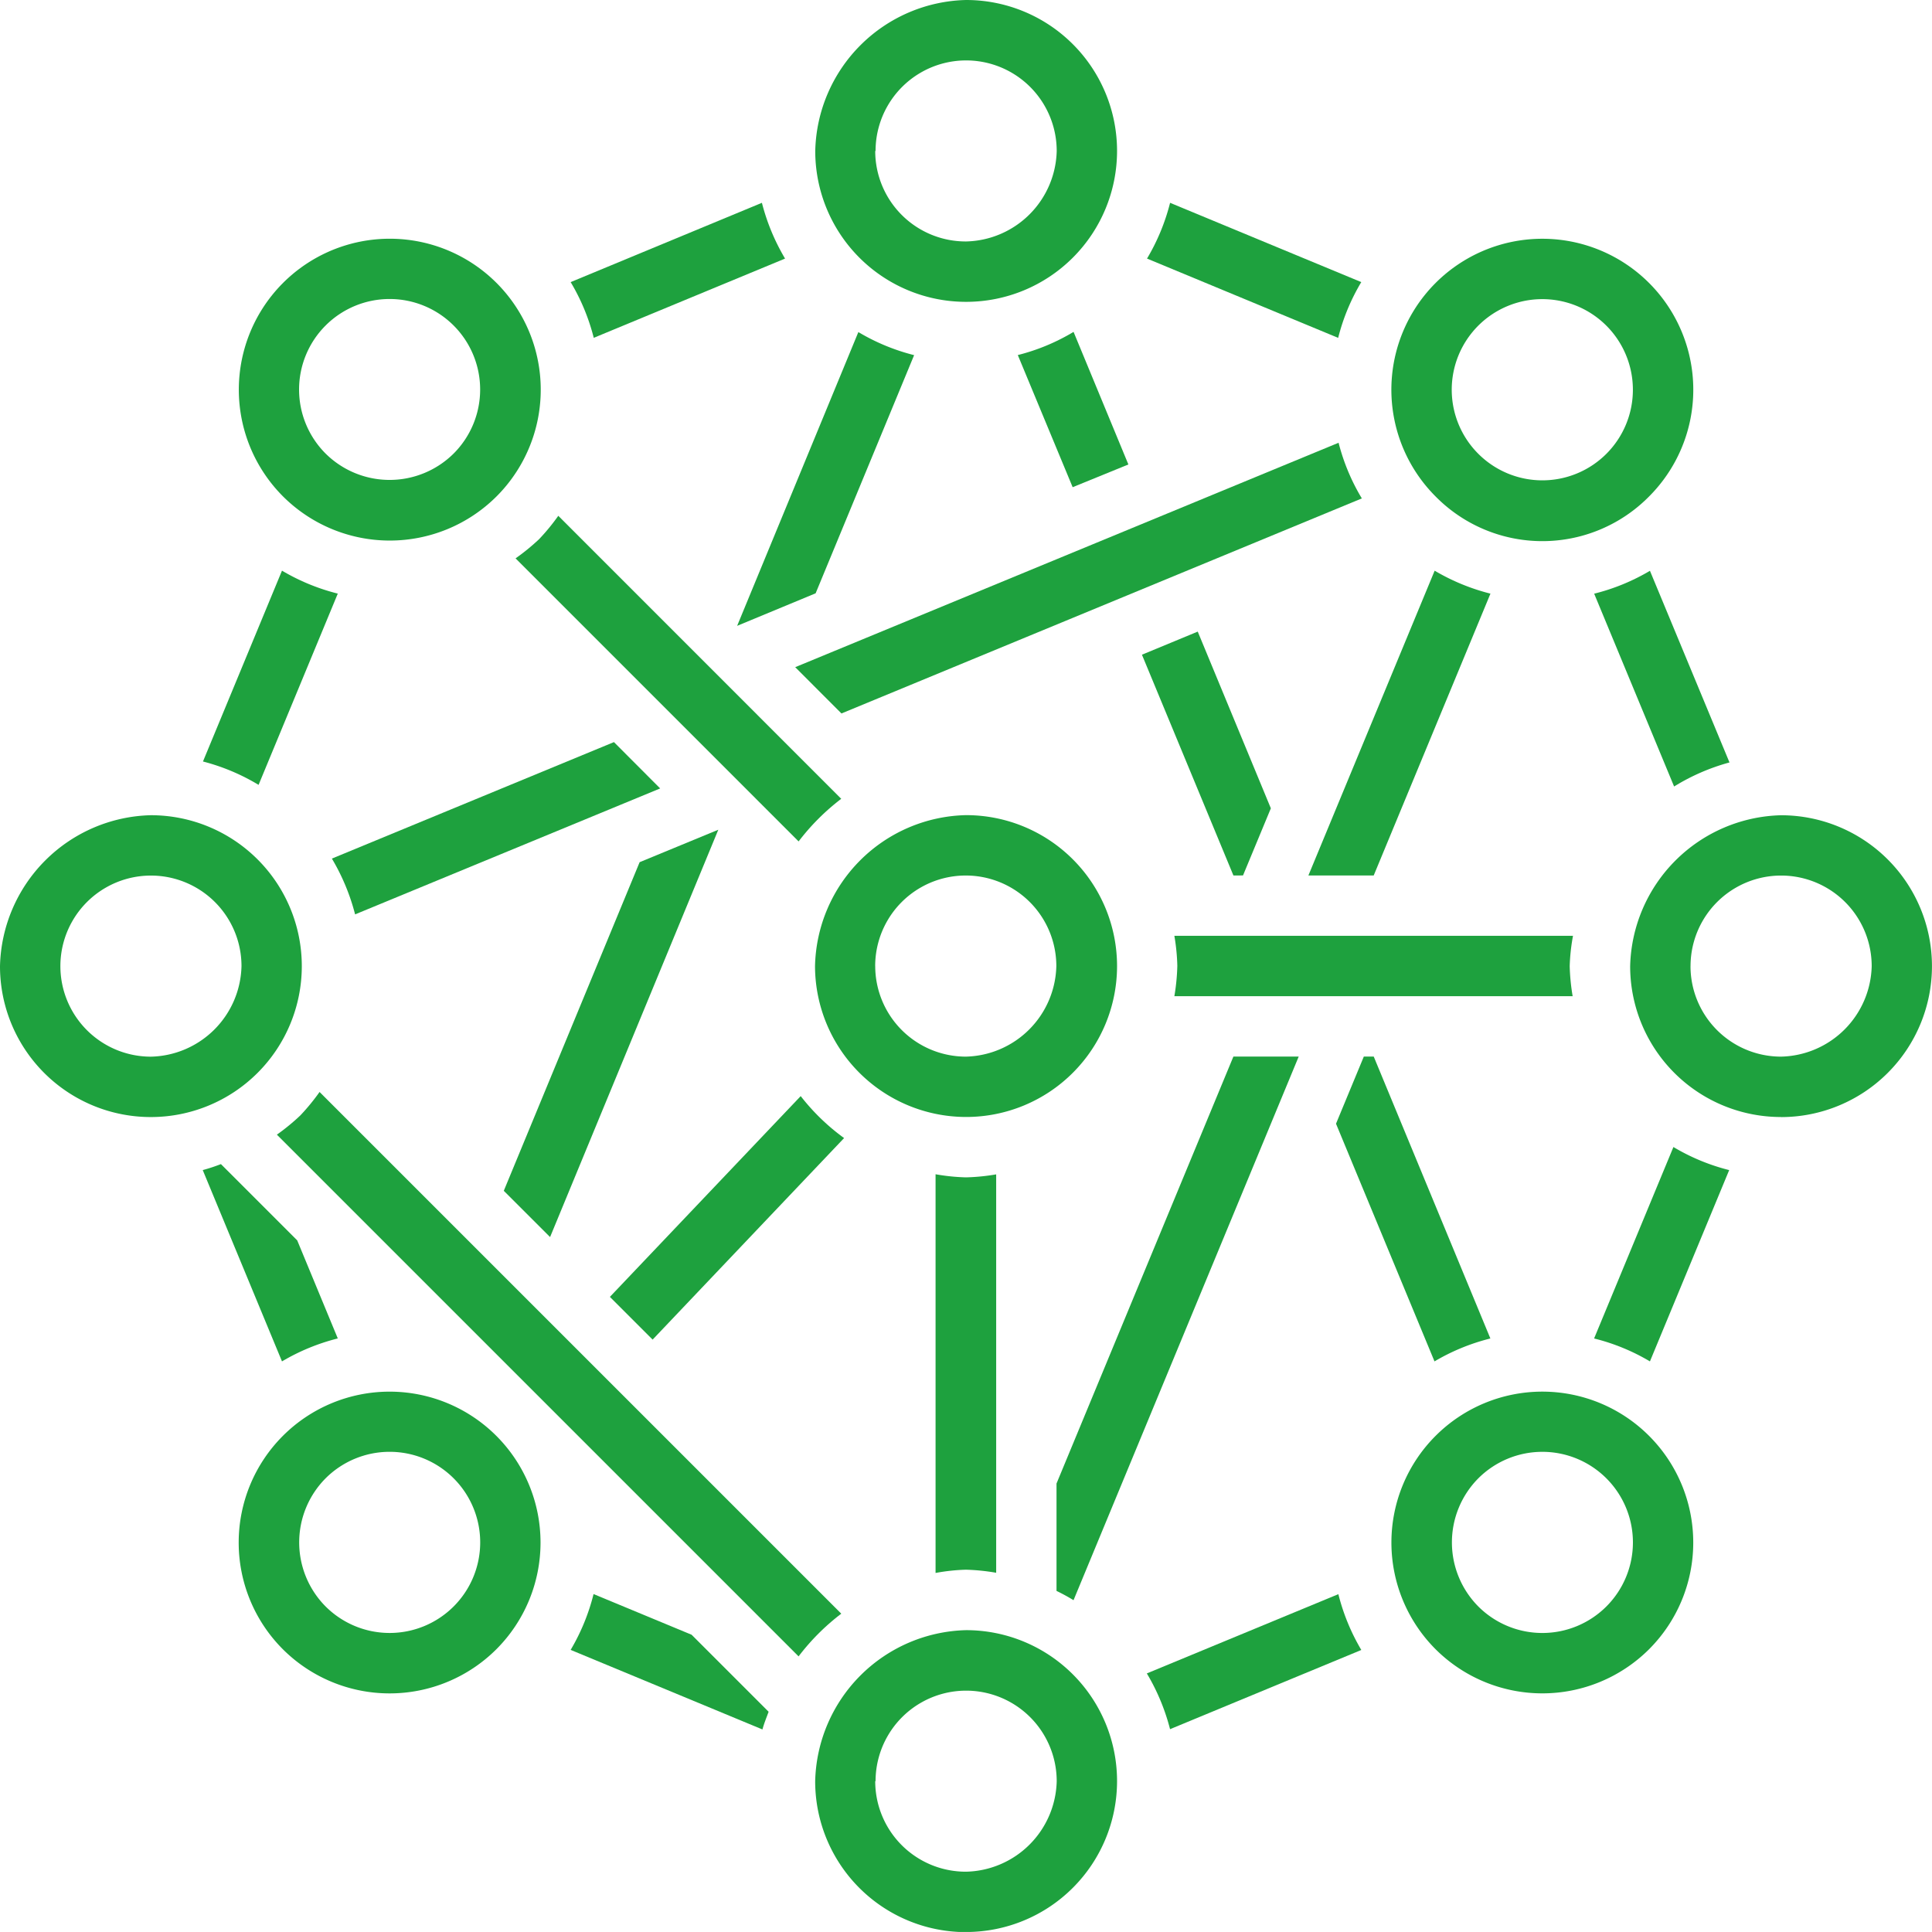 <svg xmlns="http://www.w3.org/2000/svg" xmlns:xlink="http://www.w3.org/1999/xlink" width="51.001" height="51" viewBox="0 0 51.001 51"><defs><style>.a{fill:none;}.b{clip-path:url(#a);}.c{fill:#1ea13e;}</style><clipPath id="a"><rect class="a" width="51.001" height="51"></rect></clipPath></defs><g class="b" transform="translate(0 0)"><path class="c" d="M23.2,3.984A2.39,2.39,0,0,0,25.6,6.374a2.448,2.448,0,0,0,2.391-2.388,2.391,2.391,0,1,0-4.782,0M25.6,7.968a3.98,3.98,0,0,1-3.983-3.983A4.078,4.078,0,0,1,25.6,0a3.984,3.984,0,1,1,0,7.968" transform="translate(-0.096 0)"></path><path class="c" d="M39.187,42.57a2.391,2.391,0,1,0,0-3.381,2.4,2.4,0,0,0,0,3.381M38.06,43.7a3.984,3.984,0,1,1,5.635,0,3.991,3.991,0,0,1-5.635,0" transform="translate(-0.163 -0.163)"></path><path class="c" d="M8.622,12a2.4,2.4,0,0,0,3.382,0,2.39,2.39,0,1,0-3.382,0M7.5,13.133a3.985,3.985,0,1,1,5.635,0,3.99,3.99,0,0,1-5.635,0" transform="translate(-0.028 -0.028)"></path><path class="c" d="M44.817,25.6a2.39,2.39,0,0,0,2.39,2.389A2.448,2.448,0,0,0,49.6,25.6a2.391,2.391,0,1,0-4.782,0m2.39,3.983A3.98,3.98,0,0,1,43.224,25.6a4.085,4.085,0,0,1,3.983-3.983,3.984,3.984,0,1,1,0,7.968" transform="translate(-0.191 -0.096)"></path><path class="c" d="M23.2,25.6a2.394,2.394,0,0,0,2.39,2.389,2.448,2.448,0,0,0,2.391-2.39,2.391,2.391,0,1,0-4.782,0m2.39,3.983A3.991,3.991,0,0,1,21.611,25.6,4.076,4.076,0,0,1,25.6,21.614a3.984,3.984,0,1,1,0,7.968" transform="translate(-0.096 -0.096)"></path><path class="c" d="M1.594,25.6a2.39,2.39,0,0,0,2.39,2.39A2.447,2.447,0,0,0,6.375,25.6a2.39,2.39,0,0,0-4.781,0m2.39,3.984A3.98,3.98,0,0,1,0,25.6a4.082,4.082,0,0,1,3.983-3.984,3.984,3.984,0,1,1,0,7.968" transform="translate(0 -0.096)"></path><path class="c" d="M39.186,12.006a2.39,2.39,0,0,0,4.082-1.689,2.391,2.391,0,1,0-4.082,1.689M38.06,13.134a3.985,3.985,0,1,1,5.635,0,3.956,3.956,0,0,1-5.635,0" transform="translate(-0.163 -0.028)"></path><path class="c" d="M8.622,42.569a2.391,2.391,0,1,0,0-3.38,2.4,2.4,0,0,0,0,3.38M7.495,43.7a3.984,3.984,0,1,1,5.636,0,3.99,3.99,0,0,1-5.636,0" transform="translate(-0.028 -0.163)"></path><path class="c" d="M23.2,47.208A2.39,2.39,0,0,0,25.6,49.6a2.448,2.448,0,0,0,2.391-2.388,2.391,2.391,0,1,0-4.782,0m2.39,3.983a3.982,3.982,0,0,1-3.984-3.983A4.086,4.086,0,0,1,25.6,43.224a3.984,3.984,0,1,1,0,7.968" transform="translate(-0.096 -0.191)"></path><path class="c" d="M34.693,23.178l3.333-8.046a5.574,5.574,0,0,0,1.473.606l-3.082,7.44Z" transform="translate(-0.154 -0.067)"></path><path class="c" d="M32.683,28.016h1.724l-5.944,14.35a5.013,5.013,0,0,0-.449-.245V39.286Z" transform="translate(-0.124 -0.124)"></path><path class="c" d="M22.355,30.171,17.3,35.492l-1.128-1.128,5.037-5.3a5.648,5.648,0,0,0,1.146,1.108" transform="translate(-0.072 -0.129)"></path><path class="c" d="M21.142,22.271,13.671,14.8a5.691,5.691,0,0,0,.62-.506h0a5.546,5.546,0,0,0,.508-.618l7.469,7.471a5.952,5.952,0,0,0-1.127,1.127" transform="translate(-0.061 -0.06)"></path><path class="c" d="M22.306,18.886l-1.221-1.222,14.344-5.924a5.447,5.447,0,0,0,.614,1.469Z" transform="translate(-0.093 -0.052)"></path><path class="c" d="M8.8,22.752l7.446-3.075L17.466,20.9,9.413,24.225A5.618,5.618,0,0,0,8.8,22.752" transform="translate(-0.039 -0.087)"></path><path class="c" d="M25.607,31.218a5.437,5.437,0,0,0,.8-.079V41.656a5.507,5.507,0,0,0-.8-.081,5.17,5.17,0,0,0-.8.086V31.136a5.37,5.37,0,0,0,.8.082" transform="translate(-0.11 -0.138)"></path><path class="c" d="M16.944,22.857,19.021,22,14.58,32.753l-1.222-1.221Z" transform="translate(-0.059 -0.097)"></path><path class="c" d="M19.546,16.56l3.2-7.755a5.5,5.5,0,0,0,1.472.609l-2.6,6.287Z" transform="translate(-0.087 -0.039)"></path><path class="c" d="M28.436,12.9,26.988,9.412A5.418,5.418,0,0,0,28.46,8.8L29.907,12.3Z" transform="translate(-0.12 -0.039)"></path><path class="c" d="M41.654,26.408H31.139a5.617,5.617,0,0,0,.078-.8,5.4,5.4,0,0,0-.078-.794H41.662a5.211,5.211,0,0,0-.087.8,5.6,5.6,0,0,0,.079.8" transform="translate(-0.138 -0.11)"></path><path class="c" d="M36.421,28.016,39.5,35.457a5.517,5.517,0,0,0-1.475.605l-2.6-6.274.734-1.772Z" transform="translate(-0.157 -0.124)"></path><path class="c" d="M32.694,23.185l-2.415-5.828,1.473-.61,1.93,4.665-.735,1.772Z" transform="translate(-0.134 -0.074)"></path><path class="c" d="M21.114,43.853,7.342,30.081a5.648,5.648,0,0,0,.619-.508,5.648,5.648,0,0,0,.508-.619L22.241,42.726a5.923,5.923,0,0,0-1.127,1.127" transform="translate(-0.033 -0.128)"></path><path class="c" d="M45.834,31.023l-2.092,5.05a5.453,5.453,0,0,0-1.474-.605l2.094-5.054a5.46,5.46,0,0,0,1.472.609" transform="translate(-0.187 -0.135)"></path><path class="c" d="M5.382,20.169l2.086-5.038a5.508,5.508,0,0,0,1.473.606L6.85,20.786a5.506,5.506,0,0,0-1.468-.617" transform="translate(-0.024 -0.067)"></path><path class="c" d="M30.414,6.85a5.511,5.511,0,0,0,.609-1.472L36.07,7.471a5.461,5.461,0,0,0-.61,1.472Z" transform="translate(-0.135 -0.024)"></path><path class="c" d="M43.742,15.134l2.1,5.06a5.549,5.549,0,0,0-1.462.635l-2.11-5.09a5.479,5.479,0,0,0,1.474-.605" transform="translate(-0.187 -0.067)"></path><path class="c" d="M18.324,43.341l2.033,2.033c-.057.155-.12.307-.163.467l-5.063-2.1a5.5,5.5,0,0,0,.605-1.474Z" transform="translate(-0.067 -0.187)"></path><path class="c" d="M8.941,35.469a5.541,5.541,0,0,0-1.473.606l-2.092-5.05a4.747,4.747,0,0,0,.48-.158L7.87,32.881Z" transform="translate(-0.024 -0.137)"></path><path class="c" d="M15.741,8.942a5.481,5.481,0,0,0-.61-1.471L20.18,5.378a5.577,5.577,0,0,0,.611,1.472Z" transform="translate(-0.067 -0.024)"></path><path class="c" d="M35.465,42.27a5.541,5.541,0,0,0,.606,1.473l-5.049,2.091a5.563,5.563,0,0,0-.613-1.472Z" transform="translate(-0.135 -0.187)"></path></g></svg>